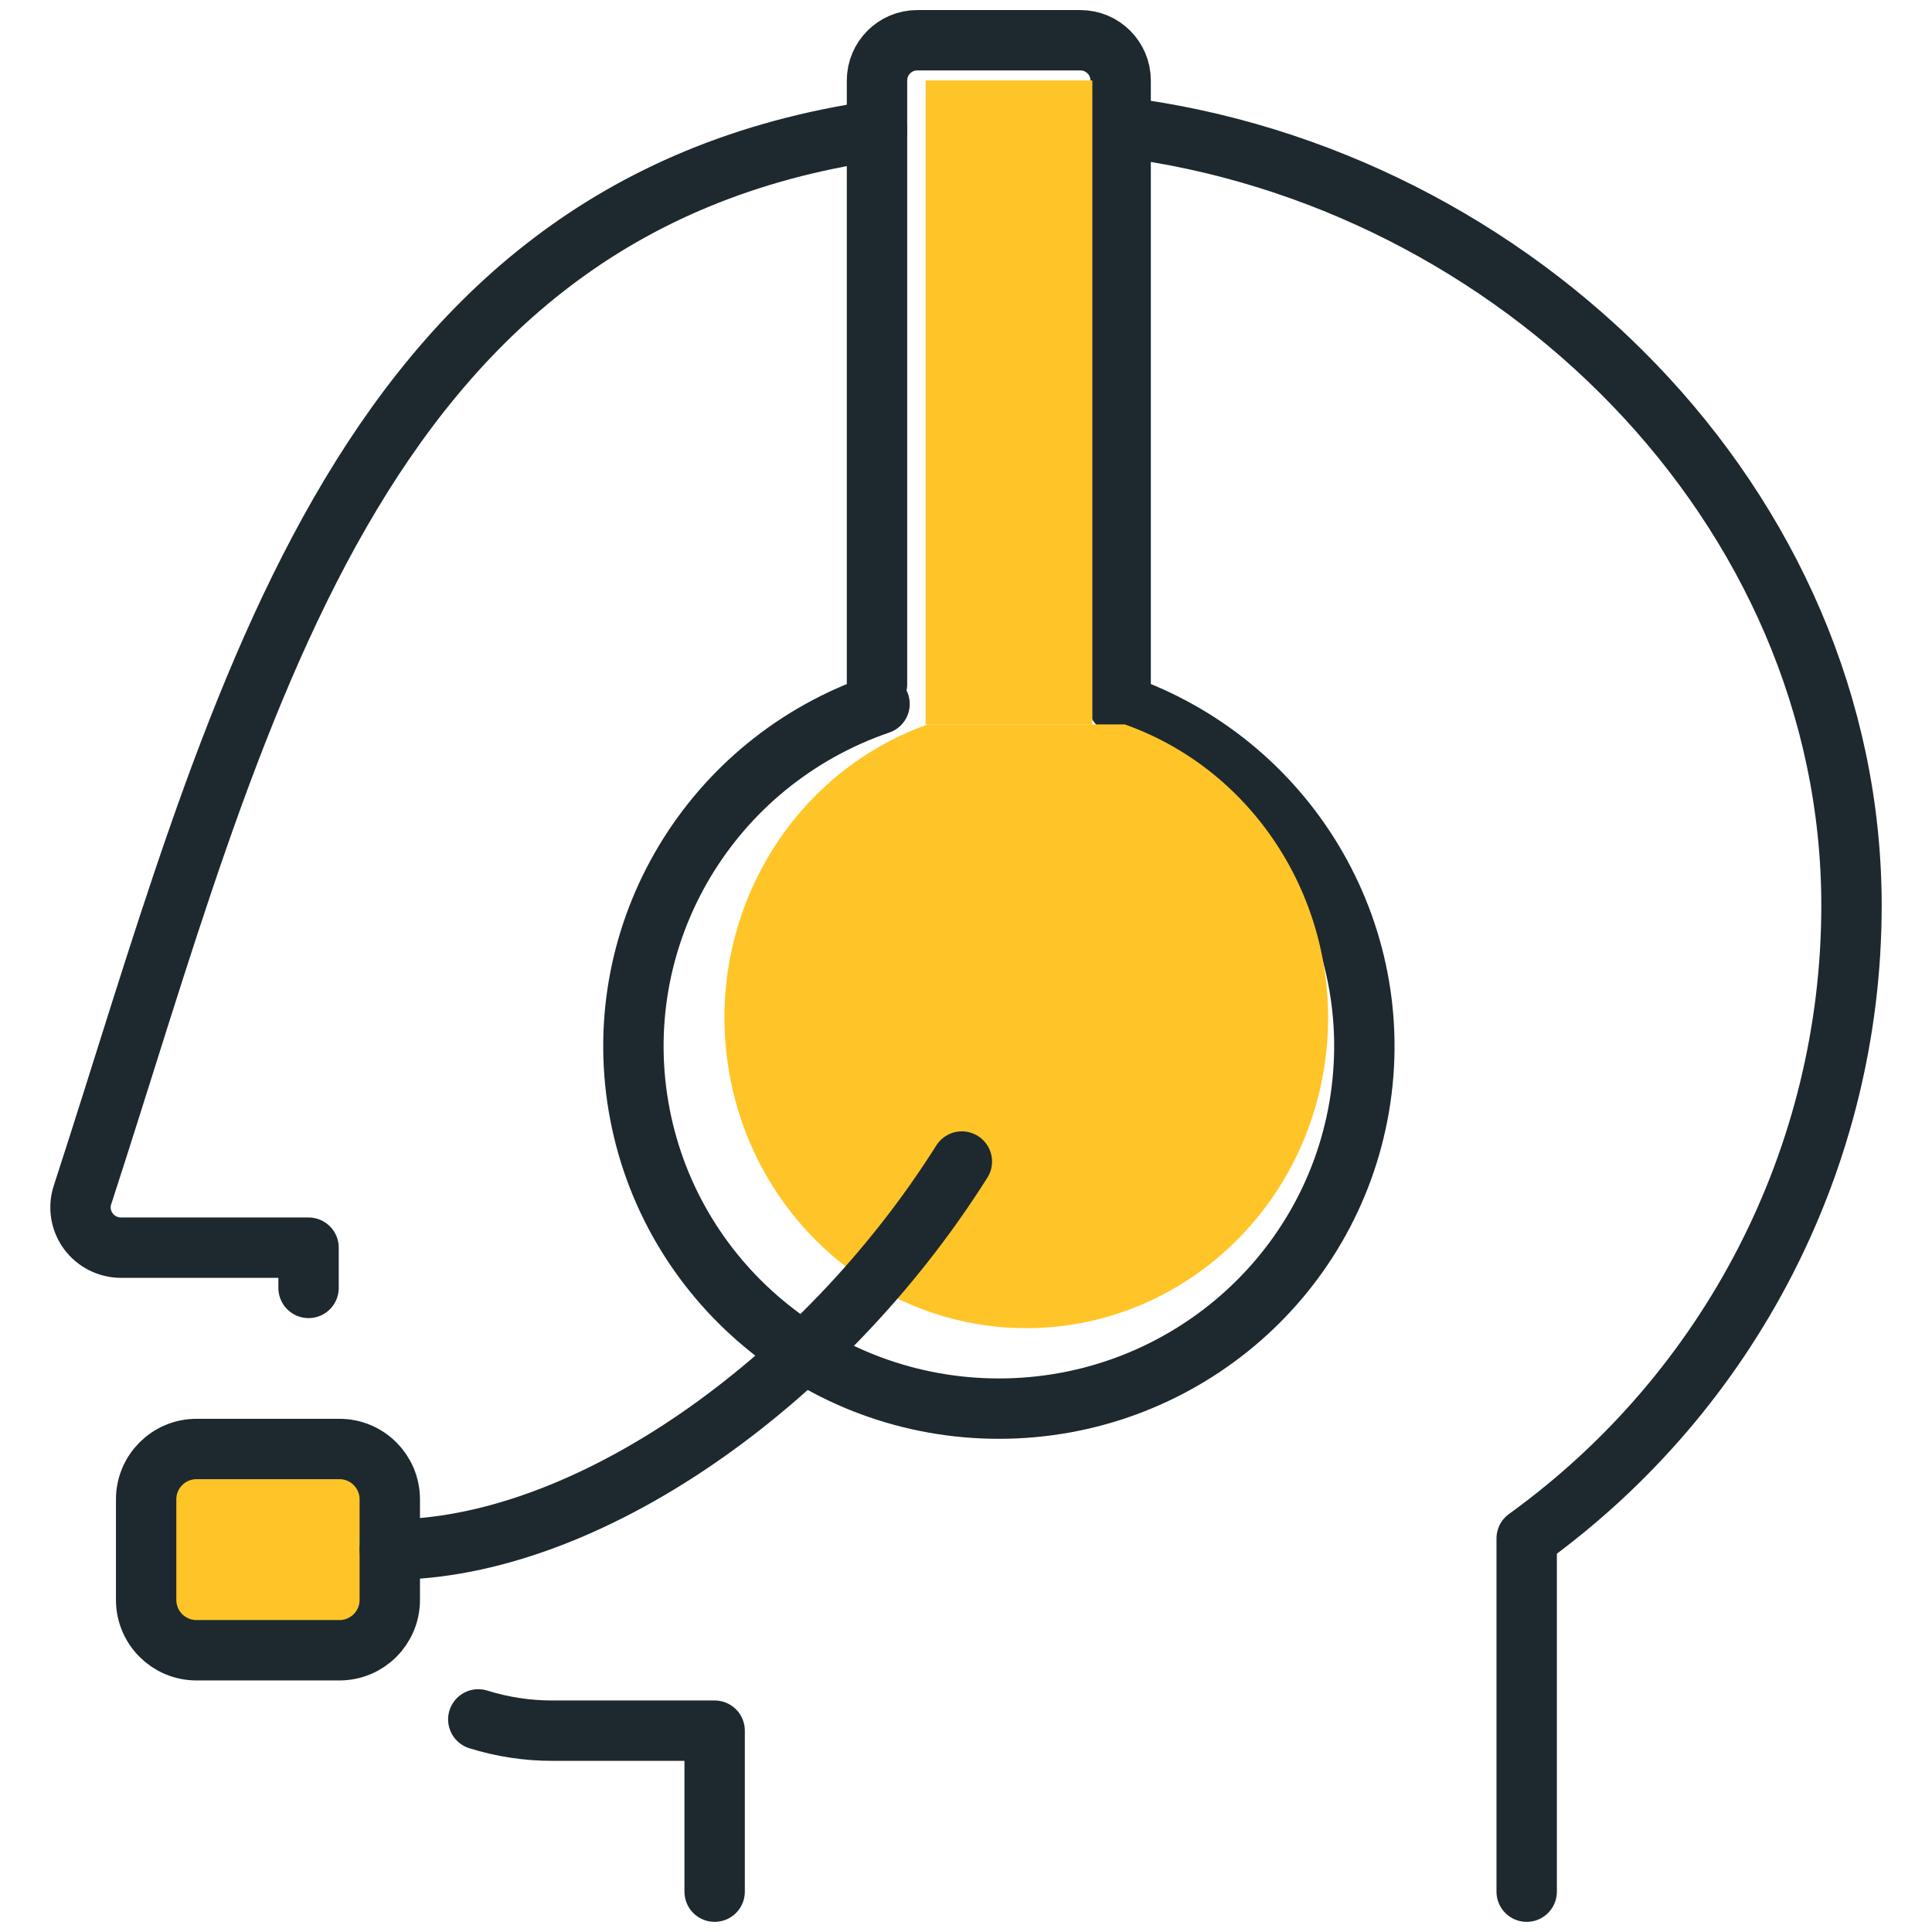 <svg width="48" height="48" viewBox="0 0 48 48" fill="none" xmlns="http://www.w3.org/2000/svg">
<path d="M27.842 3.156C37.657 4.376 46 12.572 46 22.5C46 28.718 43.001 34.561 37.93 38.222V46.998" stroke="#1D292E" stroke-width="1.5" stroke-linecap="round" stroke-linejoin="round"/>
<path d="M7.666 31.998V30.998H3.006C2.684 30.997 2.381 30.844 2.192 30.585C2.003 30.326 1.95 29.994 2.049 29.69C5.901 17.862 8.673 5.142 21.79 3.242" stroke="#1D292E" stroke-width="1.5" stroke-linecap="round" stroke-linejoin="round"/>
<path d="M17.755 46.998V42.998H13.719C13.097 42.998 12.477 42.904 11.883 42.718" stroke="#1D292E" stroke-width="1.5" stroke-linecap="round" stroke-linejoin="round"/>
<path fill-rule="evenodd" clip-rule="evenodd" d="M24.815 29C26.487 29 27.842 27.657 27.842 26C27.842 24.343 26.487 23 24.815 23C23.144 23 21.789 24.343 21.789 26C21.789 27.657 23.144 29 24.815 29Z" stroke="#1D292E" stroke-width="1.5" stroke-linecap="round" stroke-linejoin="round"/>
<path d="M27.842 17V2C27.842 1.448 27.394 1 26.842 1H22.789C22.237 1 21.789 1.448 21.789 2V17" stroke="#1D292E" stroke-width="1.5" stroke-linecap="round" stroke-linejoin="round"/>
<path d="M27.782 17.49C31.973 18.926 34.505 23.152 33.771 27.487C33.037 31.822 29.251 34.997 24.817 34.997C20.383 34.997 16.598 31.822 15.863 27.487C15.129 23.152 17.661 18.926 21.852 17.49" stroke="#1D292E" stroke-width="1.5" stroke-linecap="round" stroke-linejoin="round"/>
<path fill-rule="evenodd" clip-rule="evenodd" d="M22.997 1.998H27.139V17.998H22.997V1.998Z" fill="#FFC528"/>
<path fill-rule="evenodd" clip-rule="evenodd" d="M27.946 17.998C31.408 19.228 33.5 22.849 32.893 26.563C32.287 30.278 29.16 32.998 25.497 32.998C21.835 32.998 18.708 30.278 18.102 26.563C17.495 22.849 19.587 19.228 23.049 17.998" fill="#FFC528"/>
<path fill-rule="evenodd" clip-rule="evenodd" d="M3.631 37.25C3.631 36.56 4.191 36 4.881 36H8.434C9.124 36 9.684 36.56 9.684 37.25V39.75C9.684 40.44 9.124 41 8.434 41H4.881C4.191 41 3.631 40.44 3.631 39.75V37.25Z" fill="#FFC528" stroke="#1D292E" stroke-width="1.5" stroke-linecap="round" stroke-linejoin="round"/>
<path d="M23.897 28.858C20.421 34.37 14.562 38.5 9.684 38.5" stroke="#1D292E" stroke-width="1.5" stroke-linecap="round" stroke-linejoin="round"/>
</svg>
